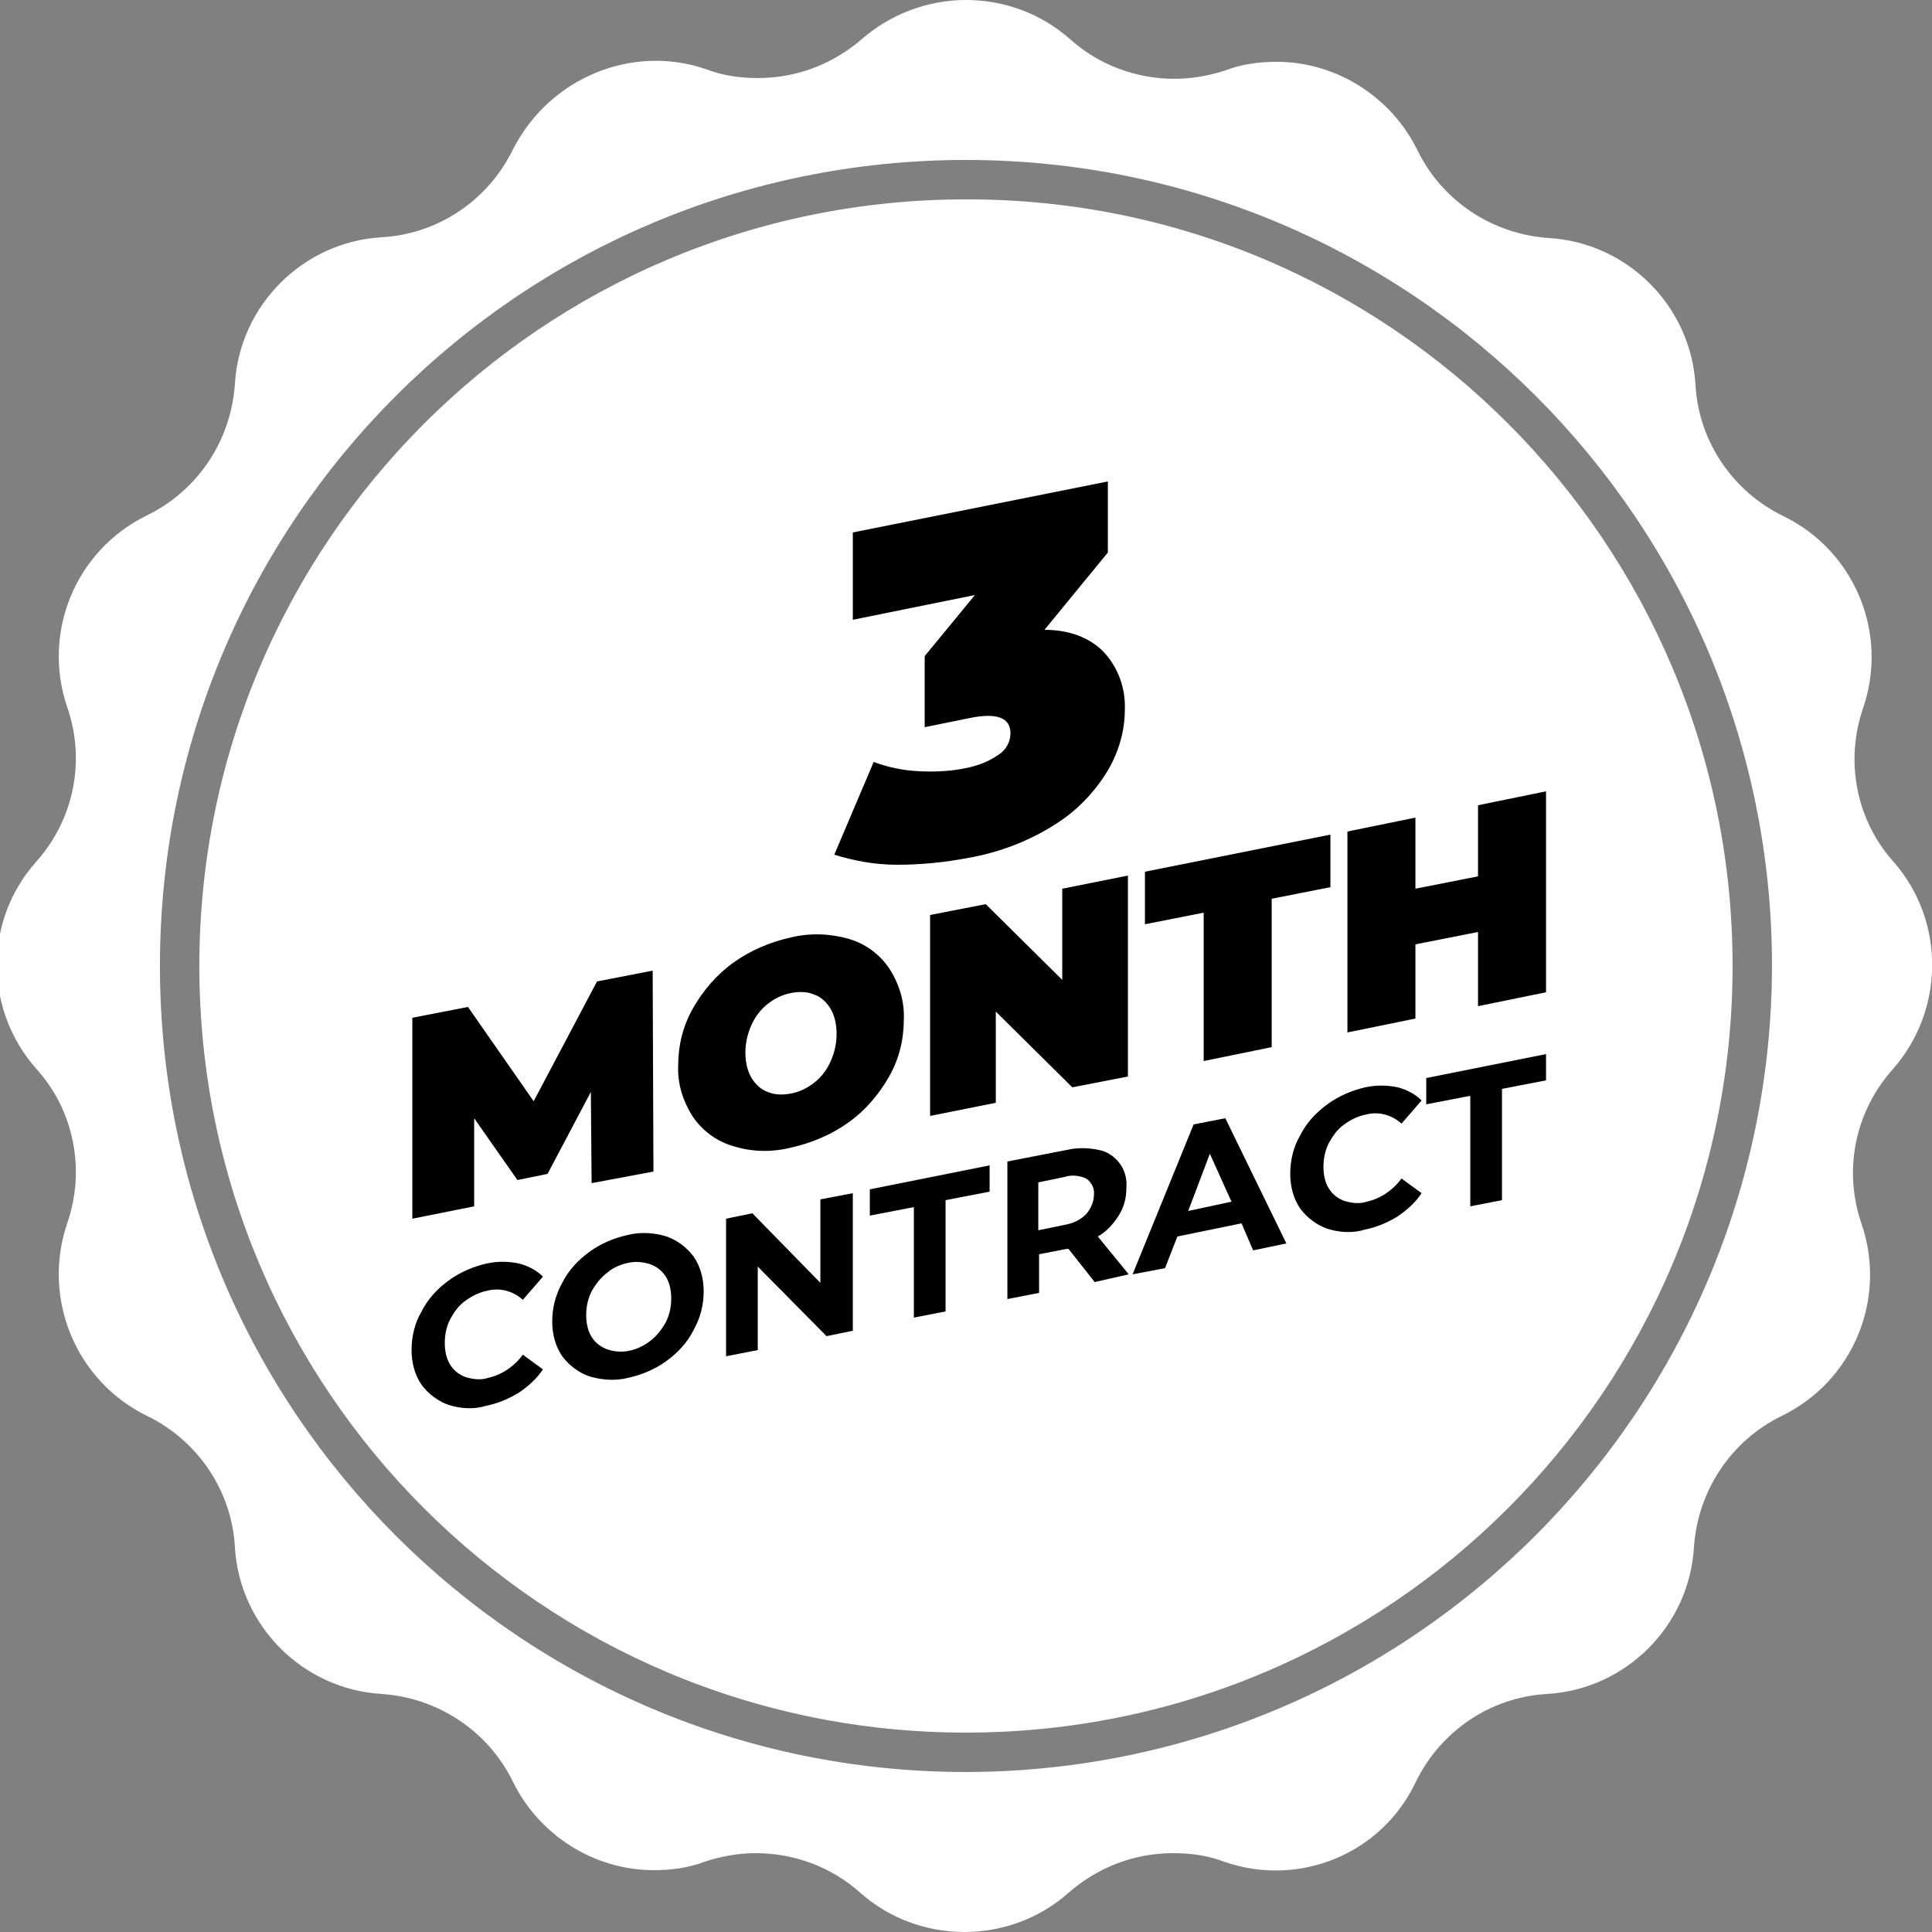<?xml version="1.0" encoding="utf-8"?>
<!-- Generator: Adobe Illustrator 25.3.1, SVG Export Plug-In . SVG Version: 6.00 Build 0)  -->
<svg version="1.1" id="Layer_1" xmlns="http://www.w3.org/2000/svg" xmlns:xlink="http://www.w3.org/1999/xlink" x="0px" y="0px"
	 viewBox="0 0 250 250" style="enable-background:new 0 0 250 250;" xml:space="preserve">
<rect x="0" y="0" width="250" height="250" fill="#808080" stroke="none"/>
<style type="text/css">
	.st0{fill:#FFFFFF;}
</style>
<g id="Group_2252" transform="translate(-1065.345 -1065.202)">
	<g transform="matrix(1, 0, 0, 1, 1065.34, 1065.2)">
		<path id="Path_5485-2-2" class="st0" d="M224.2,125c0,54.8-44.4,99.2-99.2,99.2S25.8,179.8,25.8,125c0-54.8,44.4-99.2,99.2-99.2
			l0,0C179.8,25.7,224.2,70.2,224.2,125L224.2,125z M244.9,138.4c-4.9,5.5-6.4,13.1-4,20c3.3,9.7-1.1,20.3-10.3,24.8
			c-6.6,3.2-10.9,9.7-11.4,17c-0.6,10.2-8.8,18.4-19,19c-7.3,0.4-13.8,4.8-17,11.4c-4.4,9.3-15.1,13.7-24.8,10.3
			c-2.1-0.8-4.3-1.1-6.6-1.1c-5,0-9.7,1.8-13.5,5.1c-3.7,3.3-8.5,5.1-13.5,5.1c-5,0-9.8-1.8-13.5-5.1c-3.7-3.3-8.5-5.1-13.5-5.1
			c-2.2,0-4.5,0.4-6.6,1.1c-2.1,0.8-4.3,1.1-6.6,1.1c-7.7,0-14.8-4.5-18.2-11.4c-3.2-6.6-9.7-10.9-17-11.4c-10.2-0.6-18.4-8.8-19-19
			c-0.4-7.3-4.8-13.8-11.4-17c-9.2-4.5-13.6-15.2-10.3-24.9c2.4-6.9,0.9-14.6-4-20c-6.8-7.7-6.8-19.2,0-26.8c4.9-5.5,6.4-13.1,4-20
			c-3.3-9.7,1.1-20.3,10.3-24.8c6.6-3.2,10.9-9.7,11.4-17c0.6-10.2,8.8-18.4,19-19c7.3-0.4,13.8-4.8,17-11.4
			C71.1,10.1,81.8,5.6,91.5,9c2.1,0.8,4.3,1.1,6.6,1.1c5,0,9.7-1.8,13.5-5.1C115.3,1.8,120.1,0,125,0c5,0,9.8,1.8,13.5,5.1
			c3.7,3.3,8.5,5.1,13.5,5.1c2.2,0,4.5-0.4,6.6-1.1c2.1-0.8,4.3-1.1,6.6-1.1c7.7,0,14.8,4.5,18.2,11.4c3.2,6.6,9.7,10.9,17,11.4
			c10.2,0.6,18.4,8.8,19,19c0.4,7.3,4.8,13.8,11.4,17c9.2,4.5,13.6,15.1,10.3,24.8c-2.4,6.9-0.9,14.6,4,20
			C251.7,119.2,251.7,130.7,244.9,138.4L244.9,138.4z M229.3,125c0-57.6-46.7-104.3-104.3-104.3C67.4,20.7,20.7,67.3,20.7,125
			c0,57.6,46.7,104.3,104.3,104.3l0,0C182.6,229.2,229.2,182.5,229.3,125z"/>
	</g>
</g>
<g id="Group_2255" transform="translate(-1065.345 -1065.202)">
	<path id="Path_7181" d="M1208.1,1149.5c1.9,2,2.9,4.7,2.8,7.5c0,2.8-0.8,5.5-2.2,7.9c-1.7,2.8-4,5.2-6.7,6.9
		c-3.4,2.2-7.3,3.7-11.3,4.4c-3.1,0.6-6.2,0.9-9.3,0.9c-2.8,0-5.5-0.5-8.1-1.3l5.1-12c1.9,0.7,3.8,1.1,5.9,1.2c2,0.1,4.1,0,6-0.4
		c1.5-0.3,2.9-0.8,4.2-1.7c1-0.6,1.6-1.7,1.6-2.8c0-2-1.7-2.7-5.2-2l-5.9,1.2v-9.2l6.5-7.9l-15.8,3.2v-11.3l33-6.6v9.2l-8.2,10
		C1203.7,1146.7,1206.3,1147.7,1208.1,1149.5z"/>
	<g id="Group_2253">
		<path id="Path_7182" d="M1141.9,1218.3l-0.1-11.8l-5.6,10.6l-3.9,0.8l-5.6-8v11.4l-8,1.6v-26l7.2-1.4l8.5,12.2l8.2-15.5l7.2-1.4
			l0.1,26L1141.9,1218.3z"/>
		<path id="Path_7183" d="M1160.2,1213.5c-2.1-0.6-4-2-5.2-3.8c-1.3-2-2-4.3-1.9-6.6c0-2.6,0.6-5.1,1.9-7.4c1.3-2.3,3.1-4.4,5.2-5.9
			c2.2-1.6,4.8-2.7,7.5-3.3c2.5-0.6,5.1-0.5,7.5,0.2c2.1,0.6,4,2,5.2,3.8c1.3,2,2,4.3,1.9,6.6c0,2.6-0.6,5.1-1.9,7.4
			c-1.3,2.3-3.1,4.4-5.2,5.9c-2.2,1.6-4.8,2.7-7.5,3.3C1165.3,1214.3,1162.7,1214.3,1160.2,1213.5z M1170.7,1205.3
			c0.9-0.7,1.6-1.6,2.1-2.7c0.5-1.1,0.8-2.3,0.8-3.6c0-1.1-0.2-2.3-0.8-3.3c-0.5-0.8-1.2-1.5-2.1-1.8c-0.9-0.4-2-0.4-3-0.2
			c-1.1,0.2-2.1,0.7-3,1.4c-0.9,0.7-1.6,1.6-2.1,2.7c-0.5,1.1-0.8,2.3-0.8,3.6c0,1.1,0.2,2.3,0.8,3.3c0.5,0.8,1.2,1.5,2.1,1.8
			c0.9,0.4,2,0.4,3,0.2C1168.8,1206.5,1169.8,1206,1170.7,1205.3L1170.7,1205.3z"/>
		<path id="Path_7184" d="M1211.3,1178.5v26l-7.2,1.4l-9.9-9.8v11.8l-8.5,1.7v-26l7.2-1.4l9.9,9.8v-11.8L1211.3,1178.5z"/>
		<path id="Path_7185" d="M1221.1,1183.3l-7.6,1.5v-6.8l24-4.8v6.8l-7.6,1.5v19.2l-8.8,1.8L1221.1,1183.3z"/>
		<path id="Path_7186" d="M1265.4,1167.6v26l-8.8,1.8v-9.6l-8.1,1.6v9.6l-8.8,1.8v-26l8.8-1.8v9.2l8.1-1.6v-9.2L1265.4,1167.6z"/>
	</g>
	<g id="Group_2254">
		<path id="Path_7187" d="M1123.4,1247c-1.4-0.5-2.6-1.4-3.5-2.6c-0.9-1.3-1.3-2.9-1.3-4.5c0-1.7,0.4-3.5,1.3-5c0.8-1.6,2-2.9,3.5-4
			c1.5-1.1,3.2-1.8,4.9-2.2c1.4-0.3,2.8-0.3,4.2,0c1.2,0.3,2.3,0.9,3.1,1.7l-2.6,3c-1.2-1.1-2.9-1.6-4.5-1.2
			c-1.1,0.2-2.1,0.7-2.9,1.3c-0.9,0.6-1.5,1.5-2,2.4c-0.5,1-0.7,2-0.7,3.1c0,1,0.2,2,0.7,2.8c0.5,0.8,1.2,1.3,2,1.6
			c1,0.3,2,0.4,2.9,0.1c1.8-0.4,3.4-1.5,4.5-3l2.6,1.9c-0.8,1.2-1.9,2.2-3.1,3c-1.3,0.8-2.7,1.4-4.2,1.7
			C1126.7,1247.6,1125,1247.5,1123.4,1247z"/>
		<path id="Path_7188" d="M1141.6,1243.3c-1.4-0.5-2.6-1.4-3.5-2.6c-0.9-1.3-1.3-2.9-1.3-4.5c0-1.7,0.4-3.4,1.3-5
			c0.8-1.6,2-2.9,3.5-4c1.5-1.1,3.2-1.8,5-2.2c1.6-0.4,3.4-0.3,5,0.2c1.4,0.5,2.6,1.4,3.5,2.6c0.9,1.3,1.3,2.9,1.3,4.5
			c0,1.7-0.4,3.4-1.3,5c-0.8,1.6-2,2.9-3.5,4c-1.5,1.1-3.2,1.8-5,2.2C1145,1243.9,1143.3,1243.8,1141.6,1243.3z M1149.5,1238.7
			c0.8-0.6,1.5-1.5,2-2.4c0.5-1,0.7-2,0.7-3.1c0-1-0.2-2-0.7-2.8c-0.5-0.8-1.2-1.3-2-1.6c-0.9-0.3-1.9-0.4-2.8-0.2
			c-1,0.2-2,0.6-2.8,1.3c-0.8,0.6-1.5,1.5-2,2.4c-0.5,1-0.7,2-0.7,3.1c0,1,0.2,2,0.7,2.8c0.5,0.8,1.2,1.3,2,1.6
			c0.9,0.3,1.9,0.4,2.8,0.2C1147.7,1239.8,1148.6,1239.4,1149.5,1238.7L1149.5,1238.7z"/>
		<path id="Path_7189" d="M1175.7,1219.6v17.8l-3.4,0.7l-8.9-9v10.8l-4.1,0.8v-17.8l3.4-0.7l8.8,9v-10.8L1175.7,1219.6z"/>
		<path id="Path_7190" d="M1183.6,1221.4l-5.7,1.1v-3.4l15.5-3.1v3.4l-5.7,1.1v14.4l-4.1,0.8V1221.4z"/>
		<path id="Path_7191" d="M1207,1231.1l-3.4-4.3l-0.2,0l-3.6,0.7v5l-4.1,0.8v-17.8l7.7-1.5c1.3-0.3,2.7-0.3,4.1,0
			c1.1,0.2,2,0.8,2.7,1.7c0.7,0.9,1,2.1,0.9,3.2c0,1.3-0.3,2.5-1,3.6c-0.7,1.1-1.6,2.1-2.7,2.7l4,4.9L1207,1231.1z M1205.9,1217.7
			c-0.9-0.4-1.9-0.5-2.8-0.2l-3.4,0.7v6.2l3.4-0.7c1.1-0.2,2-0.6,2.8-1.4c0.6-0.7,1-1.6,1-2.5
			C1207,1219,1206.6,1218.2,1205.9,1217.7L1205.9,1217.7z"/>
		<path id="Path_7192" d="M1226,1223.5l-8.3,1.7l-1.6,4.1l-4.2,0.8l7.9-19.4l4.1-0.8l7.9,16.2l-4.3,0.9L1226,1223.5z M1224.7,1220.7
			l-2.8-6.2l-2.8,7.4L1224.7,1220.7z"/>
		<path id="Path_7193" d="M1237.1,1224.2c-1.4-0.5-2.6-1.4-3.5-2.6c-0.9-1.3-1.3-2.9-1.3-4.5c0-1.7,0.4-3.5,1.3-5
			c0.8-1.6,2-2.9,3.5-4c1.5-1.1,3.2-1.8,4.9-2.2c1.4-0.3,2.8-0.3,4.2,0c1.2,0.3,2.3,0.9,3.1,1.7l-2.6,3c-1.2-1.1-2.9-1.6-4.5-1.2
			c-1.1,0.2-2.1,0.7-2.9,1.3c-0.9,0.6-1.5,1.5-2,2.4c-0.5,1-0.7,2-0.7,3.1c0,1,0.2,2,0.7,2.8c0.5,0.8,1.2,1.3,2,1.6
			c1,0.3,2,0.4,2.9,0.1c1.8-0.4,3.4-1.5,4.5-3l2.6,1.9c-0.8,1.2-1.9,2.2-3.1,3c-1.3,0.8-2.7,1.4-4.2,1.7
			C1240.4,1224.8,1238.7,1224.7,1237.1,1224.2z"/>
		<path id="Path_7194" d="M1255.6,1207l-5.7,1.1v-3.4l15.5-3.1v3.4l-5.7,1.1v14.4l-4.1,0.8V1207z"/>
	</g>
</g>
</svg>
